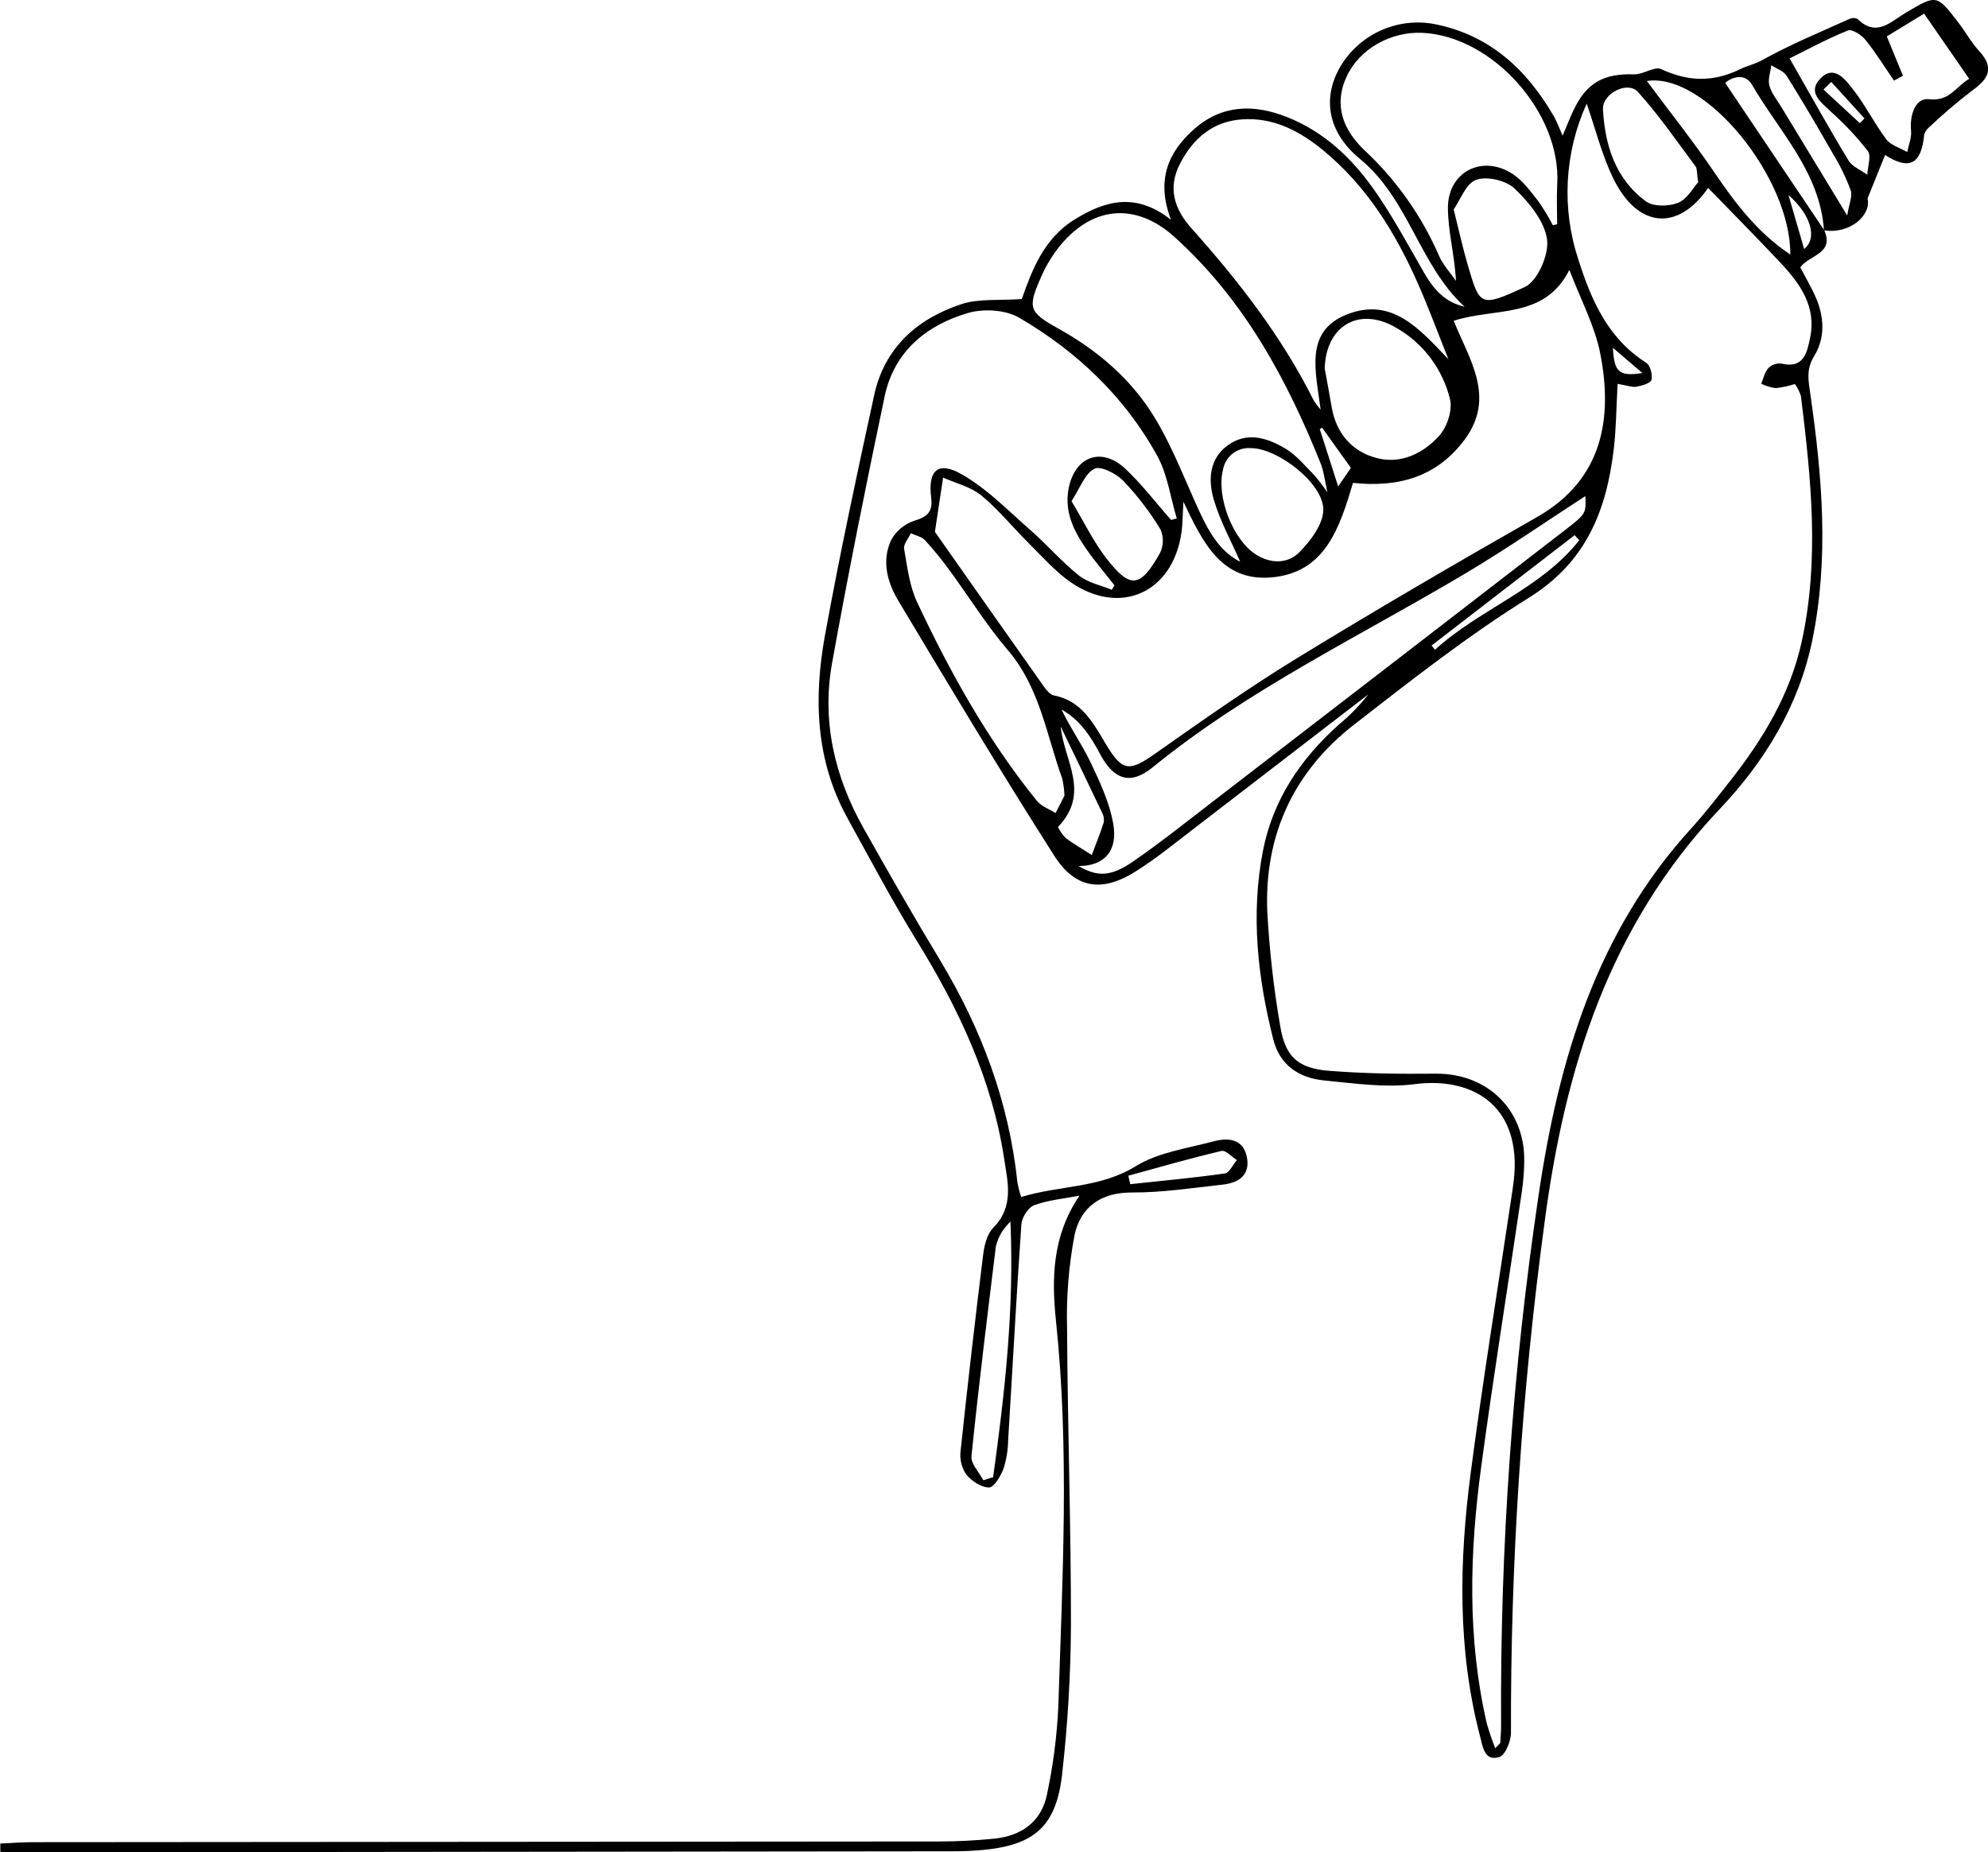 <?xml version="1.0" encoding="UTF-8"?>
<svg id="Calque_2" data-name="Calque 2" xmlns="http://www.w3.org/2000/svg" viewBox="0 0 429.49 400.17">
  <g id="Calque_1-2" data-name="Calque 1">
    <g id="Groupe_295" data-name="Groupe 295">
      <path id="Tracé_17218" data-name="Tracé 17218" d="m0,398.29c2.37-.1,4.74-.3,7.12-.3,65.22-.05,130.44-.1,195.66-.15,4,0,8.02-.21,12.01-.61,5.91-.6,10.23-3.67,11.41-9.6,1.33-6.24,2.14-12.57,2.44-18.94.89-27.75,2.42-55.51-.5-83.26-.97-9.21-.82-18.45,5.07-27.11-3.27.63-6.66.92-9.76,2.05-1.3.47-2.68,2.65-2.79,4.14-1.09,15.54-1.9,31.1-2.86,46.65-.03,2.08-.37,4.15-1,6.13-.61,1.61-2.07,4.08-3.14,4.07-1.71-.02-3.82-1.43-4.97-2.88-.97-1.49-1.39-3.29-1.16-5.05,1.5-14.16,3.13-28.3,4.88-42.43.25-2,.85-4.41,2.18-5.76,4.51-4.56,3.14-9.73,2.34-14.96-2.62-17.06-9.76-32.26-18.74-46.82-5.38-8.71-10.17-17.78-15.12-26.74-6.9-12.49-7.3-25.94-4.84-39.47,3.16-17.37,6.87-34.64,10.63-51.9,2.23-10.22,9.28-16.49,18.84-19.64,3.75-1.24,8.08-.75,13.05-1.11,2.12-5.98,4.64-12.99,11.39-17.17,6.62-4.11,13.28-5.95,20.84.06-3.23-8.45-.7-14.56,4.98-19.58,6.02-5.32,12.88-5.46,20.04-2.64,7.89,3.11,13.87,8.71,18.64,15.42,4.11,5.78,7.48,12.09,11.03,18.26,2.04,3.55,4.54,6.36,8.73,7.31-9.8-9.02-12-23.2-22.55-31.89-7.2-5.92-8.01-13.2-4.52-19.57,4.06-7.23,12.26-11.1,20.42-9.63,11.91,2.28,20.05,9.74,25.95,19.97.66,1.14,1.1,2.41,1.89,4.18.91-2.14,1.57-3.86,2.36-5.52,2.83-5.95,6.5-7.94,13.11-7.74,1.95.06,4.38-1.8,5.82-1.13,5.87,2.74,11.29,2.87,17.18-.04,1.4-.69,3.02-1,4.64-1.9,6.07-3.39,12.55-6.04,18.9-8.92.55-.25,1.18-.24,1.72.04,4.09,4.03,7.18.55,10.42-1.37,6.65-3.94,6.65-3.98,11.38,2.18,1.54,2,2.76,4.27,4.46,6.11,3.36,3.65,2.04,6.01-1.51,8.53-3.26,2.5-6.39,5.17-9.37,8-.51.41-.86.98-1,1.61-.64,6.42-3.27,7.62-8.45,4.32l-3.79,9.4c.88,3.48-3.68,7.76-9.41,6.87-.85-12.61-9.68-21.33-15.55-31.46-1.5-2.59-4.38-1.65-5.79-.39l21.39,31.81c2.29,5.13-3.29,5.36-5.16,8.04,1.11,2.14,2.31,4.18,3.27,6.32,1.92,4.31,2.17,8.85-.29,12.87-1.76,2.88-1.23,5.27-.8,8.28,2.54,17.69,4.07,35.44.39,53.19-2.93,14.13-10.29,26.13-19.93,36.31-23.89,25.2-33.52,56.03-37.9,89.44-4.93,36.52-7.35,73.33-7.25,110.18.01,1.82-1.24,4.86-2.53,5.25-3.2.98-3.55-2.2-4.14-4.45-4.94-18.88-4.52-38-2.01-57.09,2.61-19.87,5.83-39.66,8.79-59.48.09-.59.16-1.18.26-1.76,2.81-17.42-8.11-24.28-21.15-22.6-6.37.82-13.04-.16-19.52-.79-5.4-.53-9.62-3.21-11.05-8.87-3.38-13.38-4.88-26.9-2.26-40.59,2.12-11.09,8.1-19.97,16.41-27.41,2.35-1.93,4.48-4.12,6.35-6.51-12.43,9.57-24.86,19.14-37.3,28.7-4.24,3.25-8.4,6.66-12.9,9.5-7.28,4.59-13.05,3.81-17.65-3.42-11.55-18.15-22.63-36.6-33.67-55.07-2.38-3.98-3.67-8.71-1.46-13.22,1.1-1.92,2.87-3.37,4.98-4.05,2.81-.85,3.96-1.93,3.59-4.95-.74-5.92,1.46-8.01,6.61-5.07,5.52,3.15,10.13,7.95,14.99,12.2,3.55,3.12,6.67,6.76,10.35,9.69,1.94,1.54,4.69,2.07,7.07,3.06l.59-.95c-2.05-2.63-4.23-5.17-6.13-7.9-2.67-3.85-4.7-7.98-3.81-12.89,1.28-7.02,7.06-9.26,12.22-4.46,3.62,3.38,6.65,7.39,9.94,11.11l1.23-.32c-1.36-4.54-1.99-9.48-4.22-13.54-7.03-12.75-17.38-22.57-29.86-29.85-2.94-1.71-7.7-1.98-11.06-.99-9,2.65-15.93,8.34-17.97,18-4.03,19.16-7.89,38.37-11.36,57.63-2.27,12.6.57,24.55,6.79,35.64,5.38,9.58,10.85,19.11,16.53,28.52,8.95,14.84,14.89,30.68,16.72,47.98.2,1.09.47,2.16.81,3.21,8.29-2.55,16.98-1.86,24.74-6.65,4.88-3.01,11.15-3.86,16.88-5.39,3.27-.87,6.55-.47,7.2,3.71.59,3.84-2.11,5.31-5.37,5.66-6.49.71-13,1.72-19.5,1.69-6.81-.03-11.14,3.23-12.41,9.19-1.26,6.66-1.81,13.44-1.62,20.21.12,21.37.86,42.74.84,64.1-.06,10.69-.69,21.37-1.89,32-1.23,11.39-5.97,15.53-17.26,16.55-2.07.19-4.15.28-6.23.28-66.41.08-132.83.16-199.24.22-2.23,0-4.45-.06-6.68-.09v-1.78M349.47,82.92c-.28,5.02-.3,9.59-.83,14.1-1.57,13.22-5.92,24.39-18.28,32.08-13.2,8.21-25.53,17.89-37.83,27.46-13.03,10.14-19.43,23.88-18.74,40.43.45,8.29,1.38,16.55,2.8,24.73,1.05,6.52,3.8,9.08,10.42,9.61,7.67.62,15.41.71,23.11.63,11.13-.12,19.31,7.71,19.18,18.85-.02,2.23-.2,4.45-.52,6.66-2.92,19.83-6.11,39.62-8.79,59.49-2.5,18.49-3.02,37.02,1.22,55.39.52,1.81,1.13,3.6,1.83,5.36.73-.81,1.06-1.01,1.08-1.23.1-1.33.19-2.66.18-3.99-.23-38.19,2.47-76.35,8.08-114.13,4.3-29.28,12.46-56.88,33-79.39,3-3.29,5.71-6.84,8.47-10.34,7.04-8.96,12.86-18.58,15.36-29.86,3.93-17.73,2.05-35.47-.13-53.19-.29-.94-.74-1.82-1.32-2.61-1.35.44-2.75.73-4.16.89-1.08-.16-2.13-.48-3.11-.95.49-1.15.75-2.5,1.54-3.38.74-.73,1.78-1.09,2.82-.98,4.84,1.16,5.54-2.36,6.2-5.52,1.43-6.75-2.14-11.74-6.41-16.28-5.15-5.48-10.45-10.82-15.61-16.15-6.51,9.43-15.26,8.83-20.59-2.24-2.37-4.93-3.7-10.36-5.65-15.97-4.82,10.62-5.46,22.68-1.78,33.75,2.78,8.73,6.37,16.98,14.62,22.22.88.56,1.43,2.58,1.17,3.69-.18.74-2.05,1.27-3.23,1.49-.95.18-2.02-.26-4.06-.6m-57.2,21.38c-2.9,9.68-5.98,19.5-17.78,20.44-10.66.85-14.73-7.68-18.86-16.35-.18,2.81-.15,4.88-.46,6.89-1.95,12.73-13.14,17.81-23.77,10.57-3.38-2.31-6.17-5.51-9.11-8.43-3.48-3.44-6.57-7.31-10.33-10.4-2.29-1.88-5.51-2.63-8.25-3.86-.69,4.57-1.21,8.04-1.77,11.72,7.51,10.68,15.35,21.86,23.24,33,.66.93,1.53,2.17,2.48,2.35,5.88,1.12,8.4,5.8,11.04,10.23,3.69,6.2,5.07,6.39,10.87,2.31,10.07-7.08,20.15-14.2,30.64-20.62,17.09-10.46,34.42-20.55,51.83-30.47,14.35-8.18,16.33-21.56,13.64-35.31-1.17-5.99-4.21-11.61-6.67-18.08-5.36,10.73-16.16,8.09-24.99,11,3.42,8.45,9.12,16.52,2.39,25.63-6.04,8.17-14.4,10.42-24.14,9.39m-24.38,17.02c-1.86-4.26-4.3-8.67-5.69-13.37-1.24-4.19-1.05-8.81,3-11.76,4.2-3.06,8.63-1.6,12.54.75,2.34,1.41,4.17,3.7,6.15,5.68,1.01,1.18,1.96,2.41,2.83,3.7-.39-2-.55-2.86-.74-3.72-.13-.73-.32-1.45-.56-2.15-7.39-18.49-16.71-35.76-31.74-49.3-8.52-7.67-18.09-6.64-25.18,2.51-1.44,1.88-2.65,3.93-3.6,6.11-2.97,6.72-2.71,7.62,3.68,11.17,8.47,4.71,15.7,10.87,20.74,19.09,3.46,5.64,5.94,11.9,8.65,17.98,2.43,5.46,4.87,10.82,9.93,13.32m44.97-43.76c-2.2-5.49-4.23-11.04-6.62-16.44-4.86-10.96-11.07-21.01-20.47-28.72-5.04-4.13-10.67-7.11-17.46-6.65-6.4.43-10.64,4.17-13.45,9.62-2.66,5.17-1.23,9.74,2.47,13.88,10.21,11.43,19.57,23.46,26.46,37.26.44.68.94,1.34,1.47,1.95-1.02-8.14-3.58-16.78,5.5-20.49,9.89-4.03,15.92,3.13,22.1,9.6m-79.85,109.51c4.02,2.35,6.91,2.34,11.8-1.04,5.74-3.96,11.2-8.32,16.74-12.58,25.66-19.75,51.3-39.52,76.93-59.3,4.11-3.18,4.15-3.41,3.97-7.02-8.38,5.43-16.91,11.35-25.81,16.65-22.81,13.59-46.92,25.05-67.69,41.97-4.8,3.91-8.41,2.66-11.38-2.97-2.02-3.84-4.39-7.37-8.28-9.53,1.88,3.97,4.41,7.5,6.25,11.36,2.02,4.24,4.08,8.65,4.9,13.21,1.1,6.03-1.96,9.23-7.43,9.23m102.44-138.44l.91-.21c0-2.89-.14-5.78.02-8.66.89-15.3-13.92-31.97-29.1-32.69-6.88-.33-13.63,3.48-16.39,9.42-2.95,6.36-.63,11.74,3.98,16.07,6.83,6.41,12.28,14.15,16,22.74.85,1.94,2.41,3.58,3.64,5.36-.31-5.58-1.72-10.65-1.75-15.73-.04-7.93,7.62-11.72,14.16-7.25,2.12,1.45,3.76,3.71,5.38,5.78,1.15,1.65,2.2,3.38,3.13,5.17m-105.51,123.23c-.05-1.21-.2-2.42-.46-3.61-3.43-9.47-4.84-19.71-11.77-27.82-4.61-5.39-8.38-11.5-12.59-17.23-1.65-2.28-3.43-4.46-5.34-6.54-.72-.77-2.01-1-3.03-1.48-.52,1.13-1.63,2.36-1.45,3.38.68,3.9,1.16,8.01,2.81,11.52,7.13,15.19,15.28,29.82,25.89,42.93.96,1.18,2.66,1.76,4.02,2.62l1.93-3.77m56.22-92.22c.5,2.76,1.04,5.51,1.5,8.27.96,5.7,4.41,9.62,9.71,11.02,5.23,1.39,10.12-1.01,13.56-4.86,1.68-1.88,2.87-5.52,2.29-7.87-1.61-6.58-5.87-12.19-11.77-15.5-7.96-4.58-15.07-.25-15.3,8.93m124.93-63.29l-1.94,1.05c-2.03-2.95-3.92-6.02-6.16-8.8-.86-1.07-2.9-2.39-3.79-2.03-4.29,1.71-8.37,3.94-12.6,6.03,4.56,7.98,8.51,15.1,12.73,22.06.82,1.35,2.68,2.07,4.06,3.08.08-1.76.9-4.05.09-5.16-2.35-3-4.97-5.79-7.81-8.34-2.17-2.08-5.33-4.24-2.46-7.25,3.05-3.2,5.48.26,7.16,2.4,2.64,3.36,4.55,7.29,7.13,10.7.99,1.3,2.98,1.85,4.51,2.74.3-1.53.98-3.1.83-4.59-.33-3.39.93-7.16,3.86-6.82,4.49.52,5.75-2.67,8.7-4.41l-9.74-14.08-8.06,4.92c1.34,3.28,2.41,5.89,3.48,8.49m-140.79,80.47c-2.96-.28-5.63,1.78-6.11,4.72-1.45,5.78,2.12,15.02,7.06,18.21,3.26,2.11,6.96,2.08,9.48-.47,2.41-2.46,5.1-6.02,5.14-9.13.08-5.67-9.8-13.31-15.57-13.33m43.74-51.57c1.18,4.7,1.96,8.3,2.99,11.83,2.65,9.02,2.63,9.43,12.38,4.92,2.75-1.27,5.26-7.03,4.8-10.29-.56-3.96-3.89-7.98-6.99-10.96-1.84-1.76-5.98-2.74-8.32-1.91-2.22.79-3.44,4.39-4.86,6.4m41.73-27.74c5.14,6.92,10.13,13.16,14.6,19.76,4.54,6.69,9.33,13.01,16.39,17.73.14-16.58-18.45-39.46-30.99-37.49m11.09,21.87c-.32-2.01-.19-2.92-.58-3.44-4.06-5.44-7.91-11.08-12.46-16.09-2.2-2.43-7.71.34-7.53,3.81.42,7.76,2.72,15.04,9.28,19.85,1.61,1.18,4.94,1.12,6.95.31,1.97-.79,3.26-3.26,4.34-4.44m-154.44,280.43l2.12-.67c2.48-17.97,4.57-35.97,3.74-55.23-.65.66-1.24,1.37-1.78,2.13-.63,1-1.1,2.1-1.37,3.25-1.85,15.09-3.73,30.18-5.27,45.31-.17,1.63,1.66,3.47,2.56,5.21m19.05-211.54c2.71,4.51,4.74,8.77,7.57,12.41,5.13,6.6,7.29,6.34,11.49-1.1.83-1.61.9-3.51.18-5.18-2.3-3.79-5-7.32-8.06-10.53-1.52-1.56-4.9-3.28-6.24-2.59-2.04,1.04-3.05,4.11-4.94,6.99m167.58-61.71c.39-2.45,1.19-4.15.76-5.44-1.03-2.77-2.33-5.44-3.87-7.96-3.23-5.65-6.52-11.26-9.97-16.77-.65-1.05-2.18-1.54-3.31-2.29-.18,1.47-.78,3.06-.42,4.39.44,1.65,1.65,3.1,2.57,4.62,4.42,7.3,8.85,14.59,14.24,23.45m-170.52,132.12c.45.88,1.02,1.69,1.7,2.4,1.8,1.31,3.74,2.44,5.62,3.64.88-2.35,1.84-4.68,2.59-7.07.11-.74-.03-1.5-.4-2.15-2.94-6.2-5.93-12.37-8.91-18.54.73,7.46,6.54,14.3-.6,21.73m15.22,75.32c.13.61.27,1.22.41,1.83,6.82-.73,13.65-1.36,20.44-2.32.98-.14,1.74-1.89,2.6-2.89-1.12-.7-2.42-2.18-3.33-1.97-6.75,1.59-13.43,3.52-20.12,5.35m97.42-137.3l-1.01-1.08-30.89,23.83.72.93c9.67-8.83,22.86-13.1,31.18-23.68m-49.34-15.62l-6.22-8.68-.5.31c1.34,4.19,2.68,8.37,3.97,12.38l2.75-4.01m97.92-47.3c3.01-2.38,1.34-7.53-3.38-11.63,1.11,3.83,2.18,7.49,3.38,11.63m12.05-27.18l.98-1.02-7.17-7.89-1.68,1.65,7.86,7.26m-53.35,48.53c.25,5.3,1.35,6.23,6.36,5.46l-6.36-5.46"/>
    </g>
  </g>
</svg>